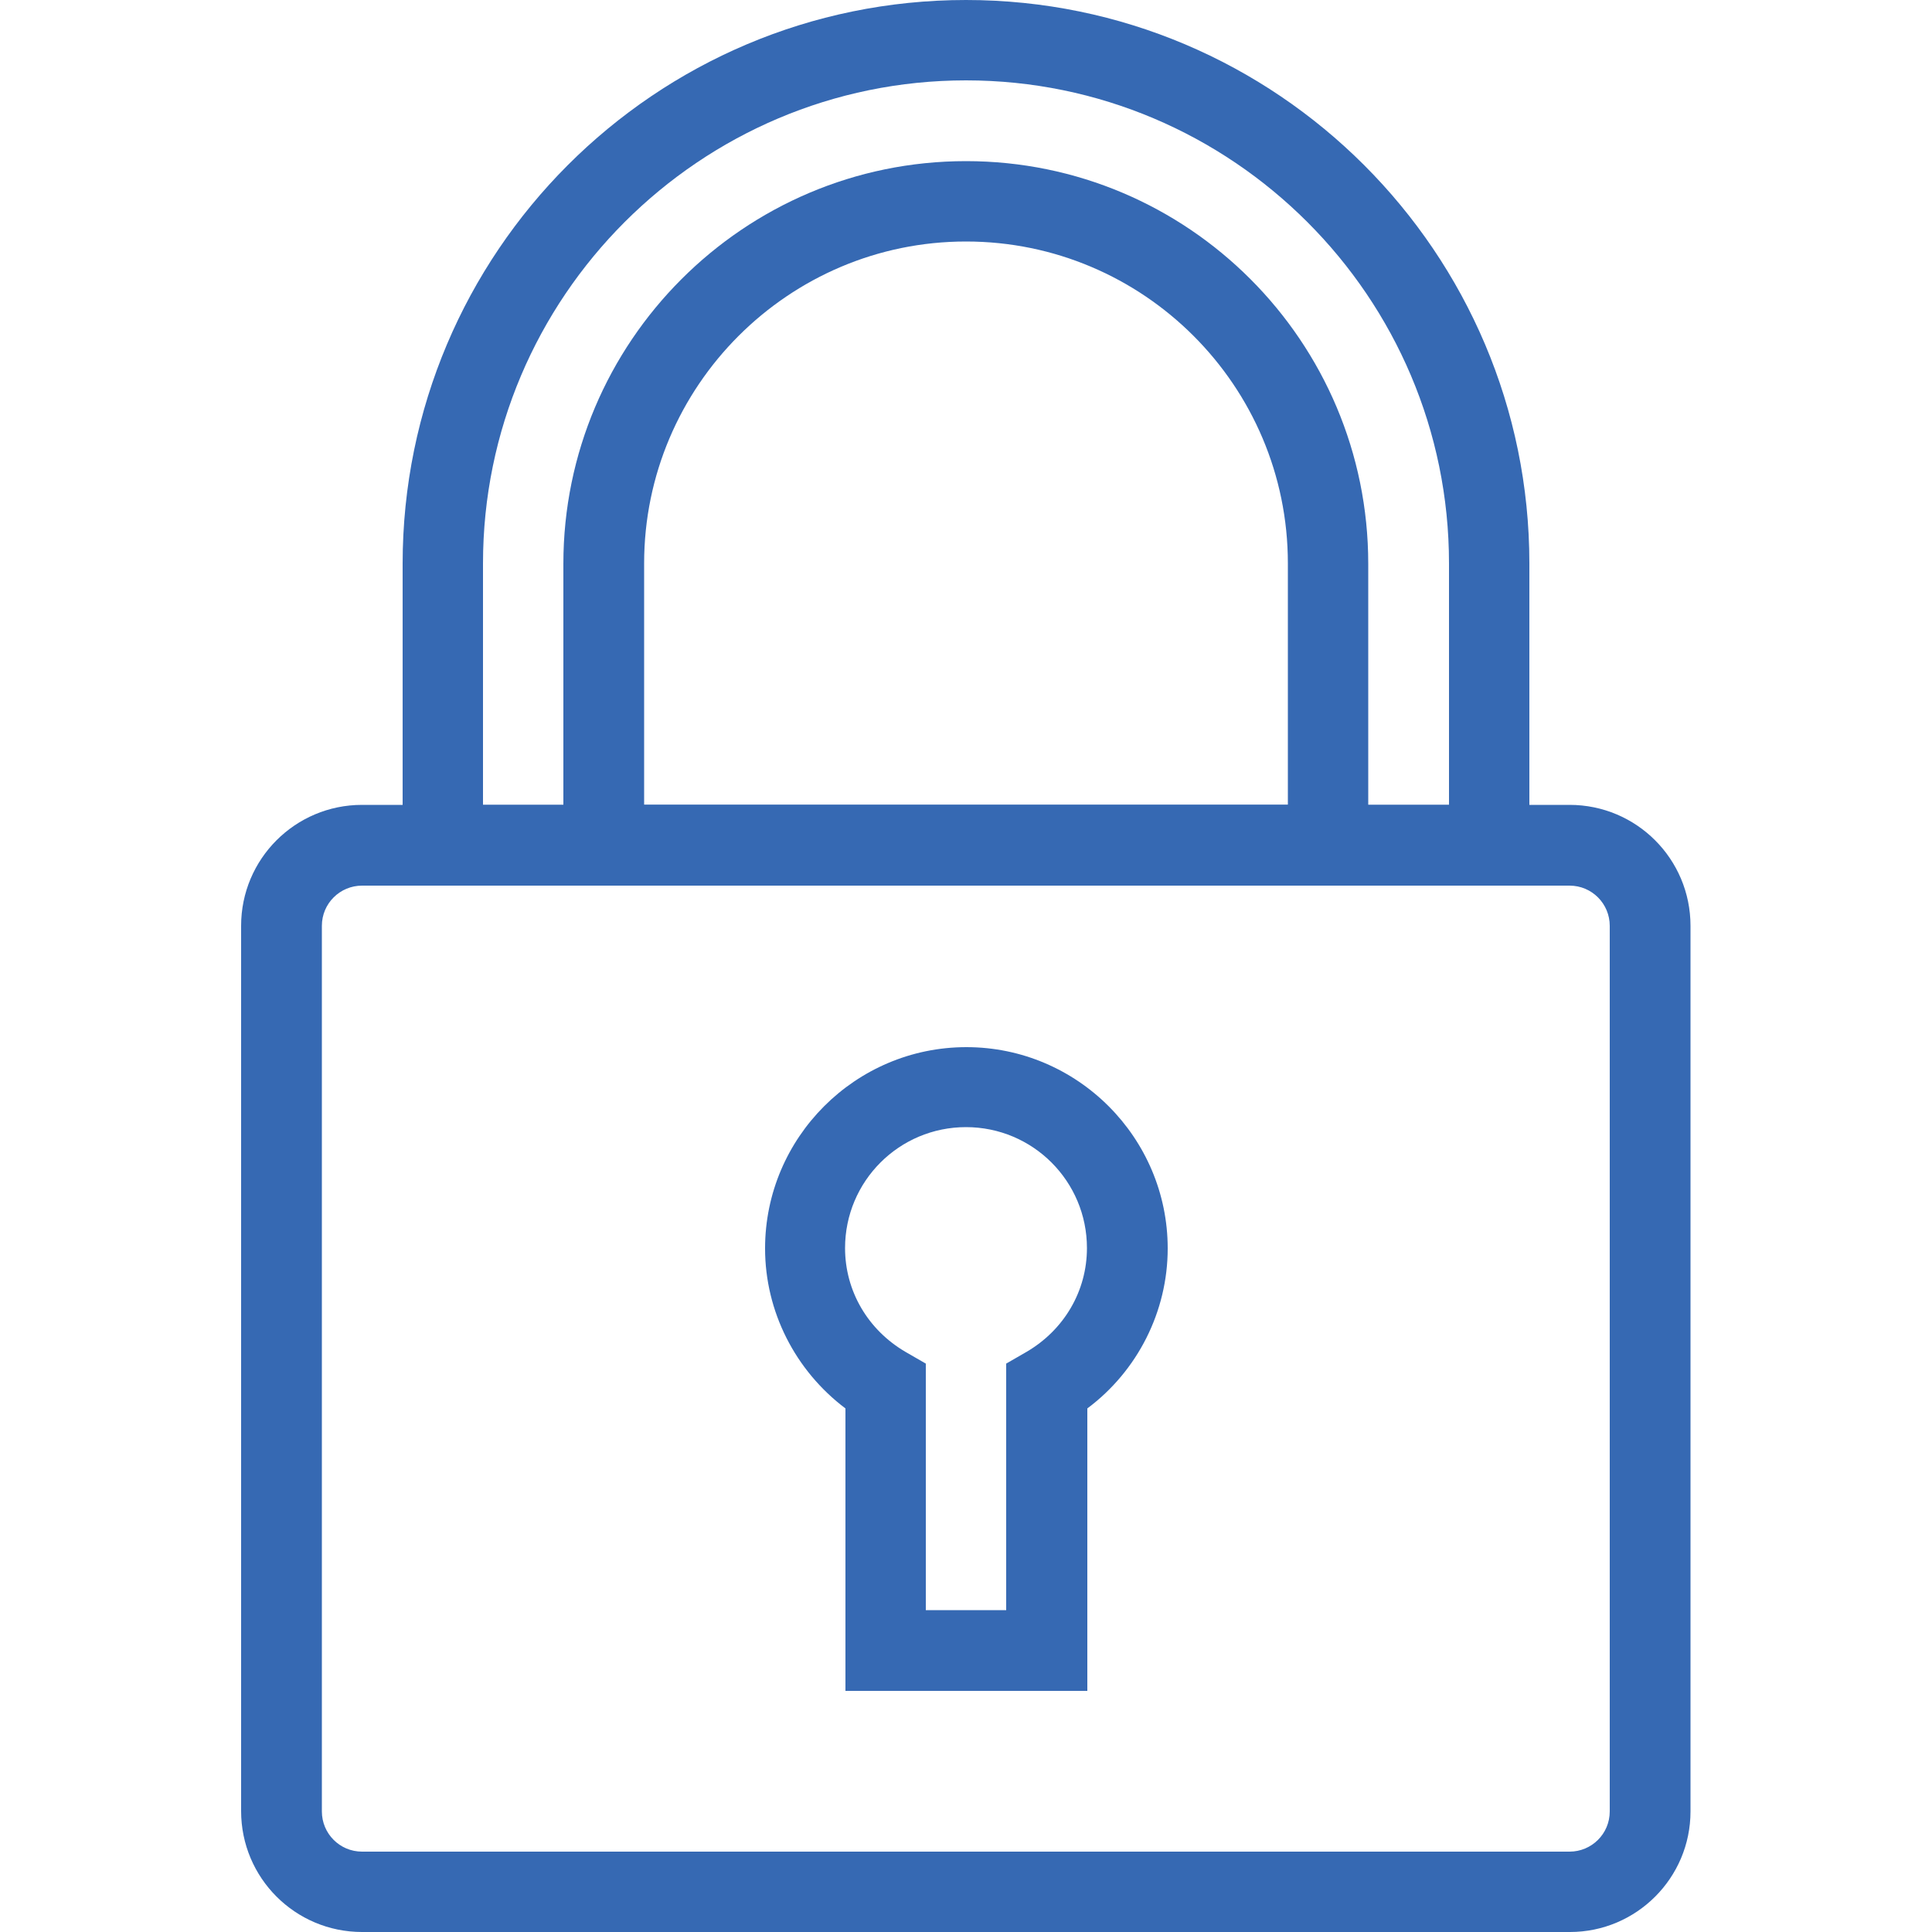<?xml version="1.0" encoding="utf-8"?>
<!-- Generator: Adobe Illustrator 24.0.0, SVG Export Plug-In . SVG Version: 6.00 Build 0)  -->
<svg version="1.1" id="Layer_1" xmlns="http://www.w3.org/2000/svg" xmlns:xlink="http://www.w3.org/1999/xlink" x="0px" y="0px"
	 viewBox="0 0 500 500" style="enable-background:new 0 0 500 500;" xml:space="preserve">
<style type="text/css">
	.st0{fill:#3669B3;}
</style>
<g id="XMLID_4127_">
	<path class="st0" d="M406.3,500H93.7c-17.3,0-31.3-14-31.3-31.3V239.6c0-17.3,14-31.3,31.3-31.3h312.5c17.3,0,31.3,14,31.3,31.3
		v229.2C437.5,486,423.5,500,406.3,500z M93.7,229.2c-5.7,0-10.4,4.6-10.4,10.4v229.2c0,5.7,4.6,10.4,10.4,10.4h312.5
		c5.7,0,10.4-4.6,10.4-10.4V239.6c0-5.7-4.6-10.4-10.4-10.4H93.7z"/>
	<path class="st0" d="M395.8,229.2H104.2v-83.3C104.2,65.4,169.5,0,250,0c80.4,0,145.8,65.4,145.8,145.8V229.2z M125,208.3h250
		v-62.5c0-68.9-56.1-125-125-125s-125,56.1-125,125V208.3z"/>
	<path class="st0" d="M354.1,229.2H145.8v-83.3c0-57.4,46.7-104.2,104.2-104.2s104.1,46.7,104.1,104.2V229.2z M166.7,208.3h166.6
		v-62.5c0-46-37.4-83.3-83.3-83.3s-83.3,37.4-83.3,83.3C166.7,145.8,166.7,208.3,166.7,208.3z"/>
	<path class="st0" d="M281.3,437.6h-62.5v-73.1c-13-9.8-20.8-25.1-20.8-41.4c0-28.7,23.4-52.1,52.1-52.1c28.7,0,52.1,23.4,52.1,52.1
		c0,16.3-7.8,31.7-20.8,41.4V437.6z M239.6,416.7h20.8v-63.8l5.2-3c9.8-5.7,15.7-15.8,15.7-26.9c0-17.3-14-31.3-31.3-31.3
		s-31.3,14-31.3,31.3c0,11.1,5.9,21.2,15.7,26.9l5.2,3L239.6,416.7L239.6,416.7z"/>
</g>
</svg>
